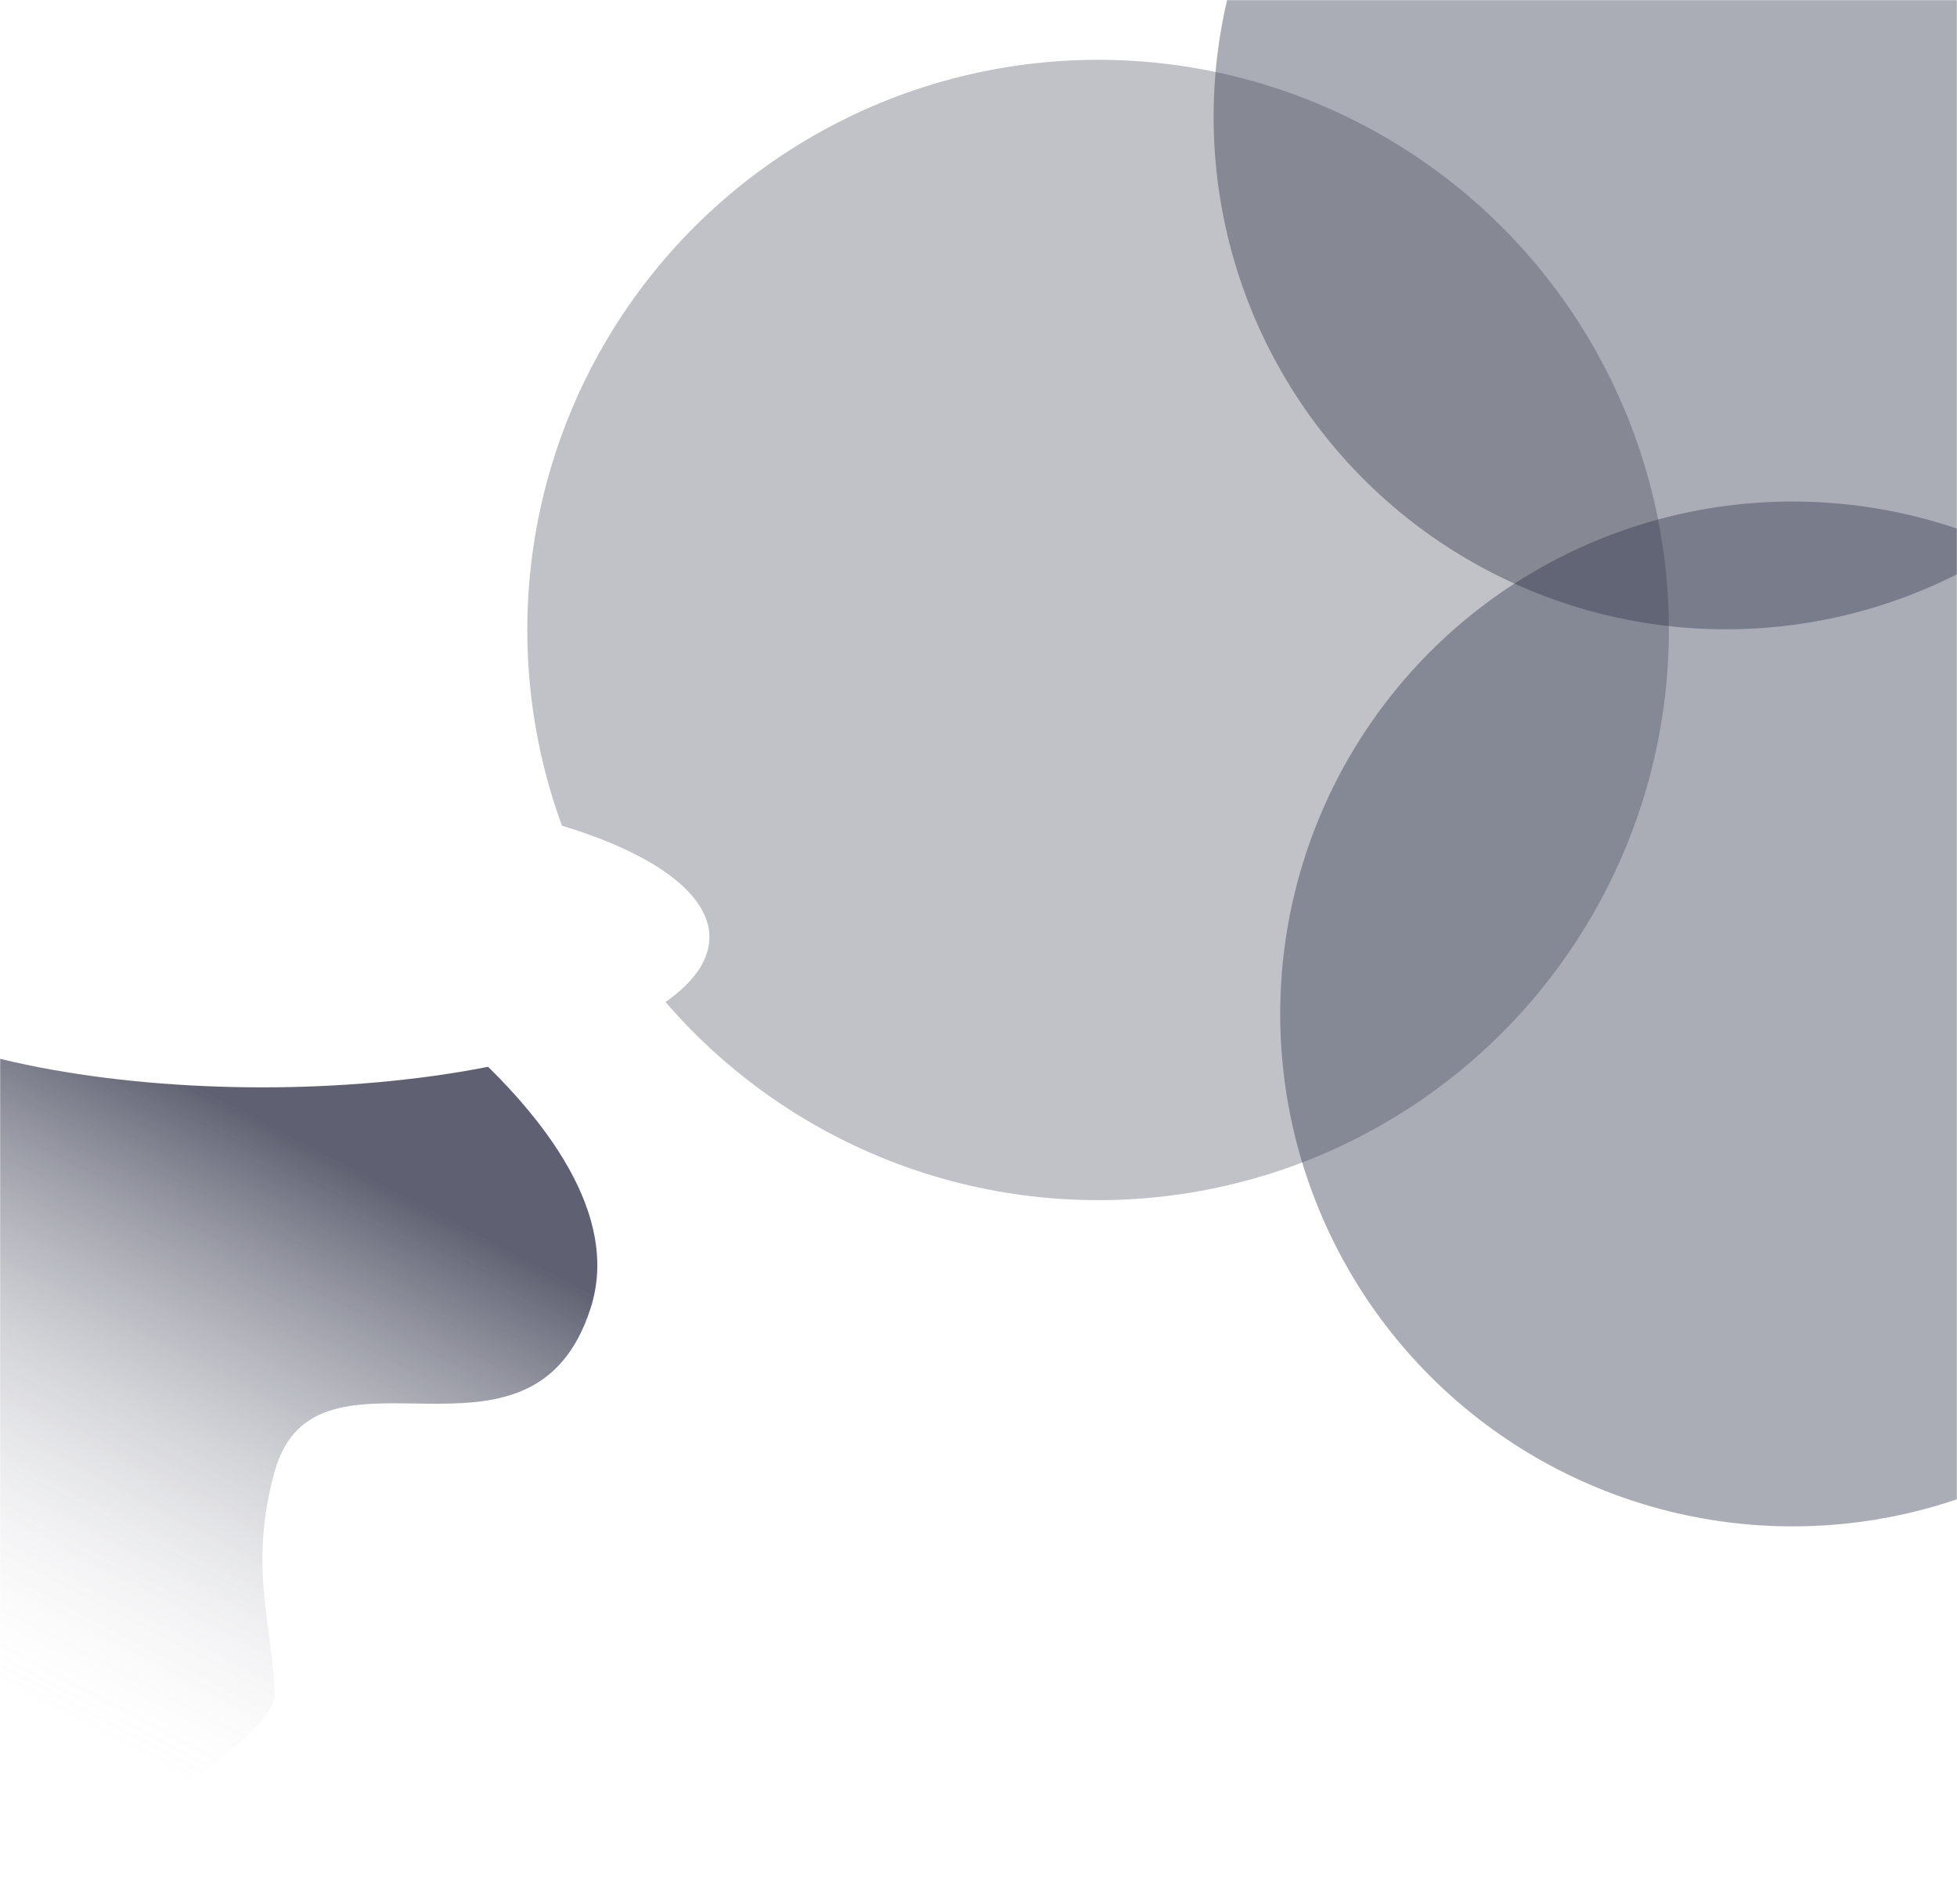 <svg xmlns="http://www.w3.org/2000/svg" width="1440" height="1401" viewBox="0 0 1440 1401" fill="none"><g clip-path="url(#clip0_4391_16274)"><mask id="mask0_4391_16274" style="mask-type:alpha" maskUnits="userSpaceOnUse" x="0" y="0" width="1440" height="1448"><rect width="1440" height="1448" fill="#D9D9D9"></rect></mask><g mask="url(#mask0_4391_16274)"><g opacity="0.4" filter="url(#filter0_f_4391_16274)"><circle cx="1270" cy="86" r="377" fill="#2E3148"></circle></g><g opacity="0.3" filter="url(#filter1_f_4391_16274)"><ellipse cx="808" cy="463.5" rx="420" ry="419.5" fill="#2E3148"></ellipse></g><g opacity="0.4" filter="url(#filter2_f_4391_16274)"><circle cx="1319" cy="746" r="377" fill="#2E3148"></circle></g><g opacity="0.7" filter="url(#filter3_f_4391_16274)"><path d="M434.658 962.252C478.231 825.949 214.936 673 202 673L-46 681V1365.5C84.49 1371.16 202 1271.46 202 1248.5C202 1200.5 182 1155.5 202 1083C232.174 973.618 391.086 1098.55 434.658 962.252Z" fill="url(#paint0_linear_4391_16274)"></path></g><g filter="url(#filter4_f_4391_16274)"><ellipse cx="193" cy="689.5" rx="329" ry="110.5" fill="white"></ellipse></g></g></g><defs><filter id="filter0_f_4391_16274" x="693" y="-491" width="1154" height="1154" filterUnits="userSpaceOnUse" color-interpolation-filters="sRGB"><feGaussianBlur stdDeviation="100"></feGaussianBlur></filter><filter id="filter1_f_4391_16274" x="188" y="-156" width="1240" height="1239" filterUnits="userSpaceOnUse" color-interpolation-filters="sRGB"><feGaussianBlur stdDeviation="100"></feGaussianBlur></filter><filter id="filter2_f_4391_16274" x="742" y="169" width="1154" height="1154" filterUnits="userSpaceOnUse" color-interpolation-filters="sRGB"><feGaussianBlur stdDeviation="100"></feGaussianBlur></filter><filter id="filter3_f_4391_16274" x="-96" y="623" width="585.52" height="792.734" filterUnits="userSpaceOnUse" color-interpolation-filters="sRGB"><feGaussianBlur stdDeviation="25"></feGaussianBlur></filter><filter id="filter4_f_4391_16274" x="-336" y="379" width="1058" height="621" filterUnits="userSpaceOnUse" color-interpolation-filters="sRGB"><feGaussianBlur stdDeviation="100"></feGaussianBlur></filter><linearGradient id="paint0_linear_4391_16274" x1="224" y1="840.5" x2="1.9" y2="1263.57" gradientUnits="userSpaceOnUse"><stop stop-color="#1B1E36"></stop><stop offset="1" stop-color="white" stop-opacity="0"></stop></linearGradient><clipPath id="clip0_4391_16274"><rect width="1440" height="1401" fill="white"></rect></clipPath></defs></svg>